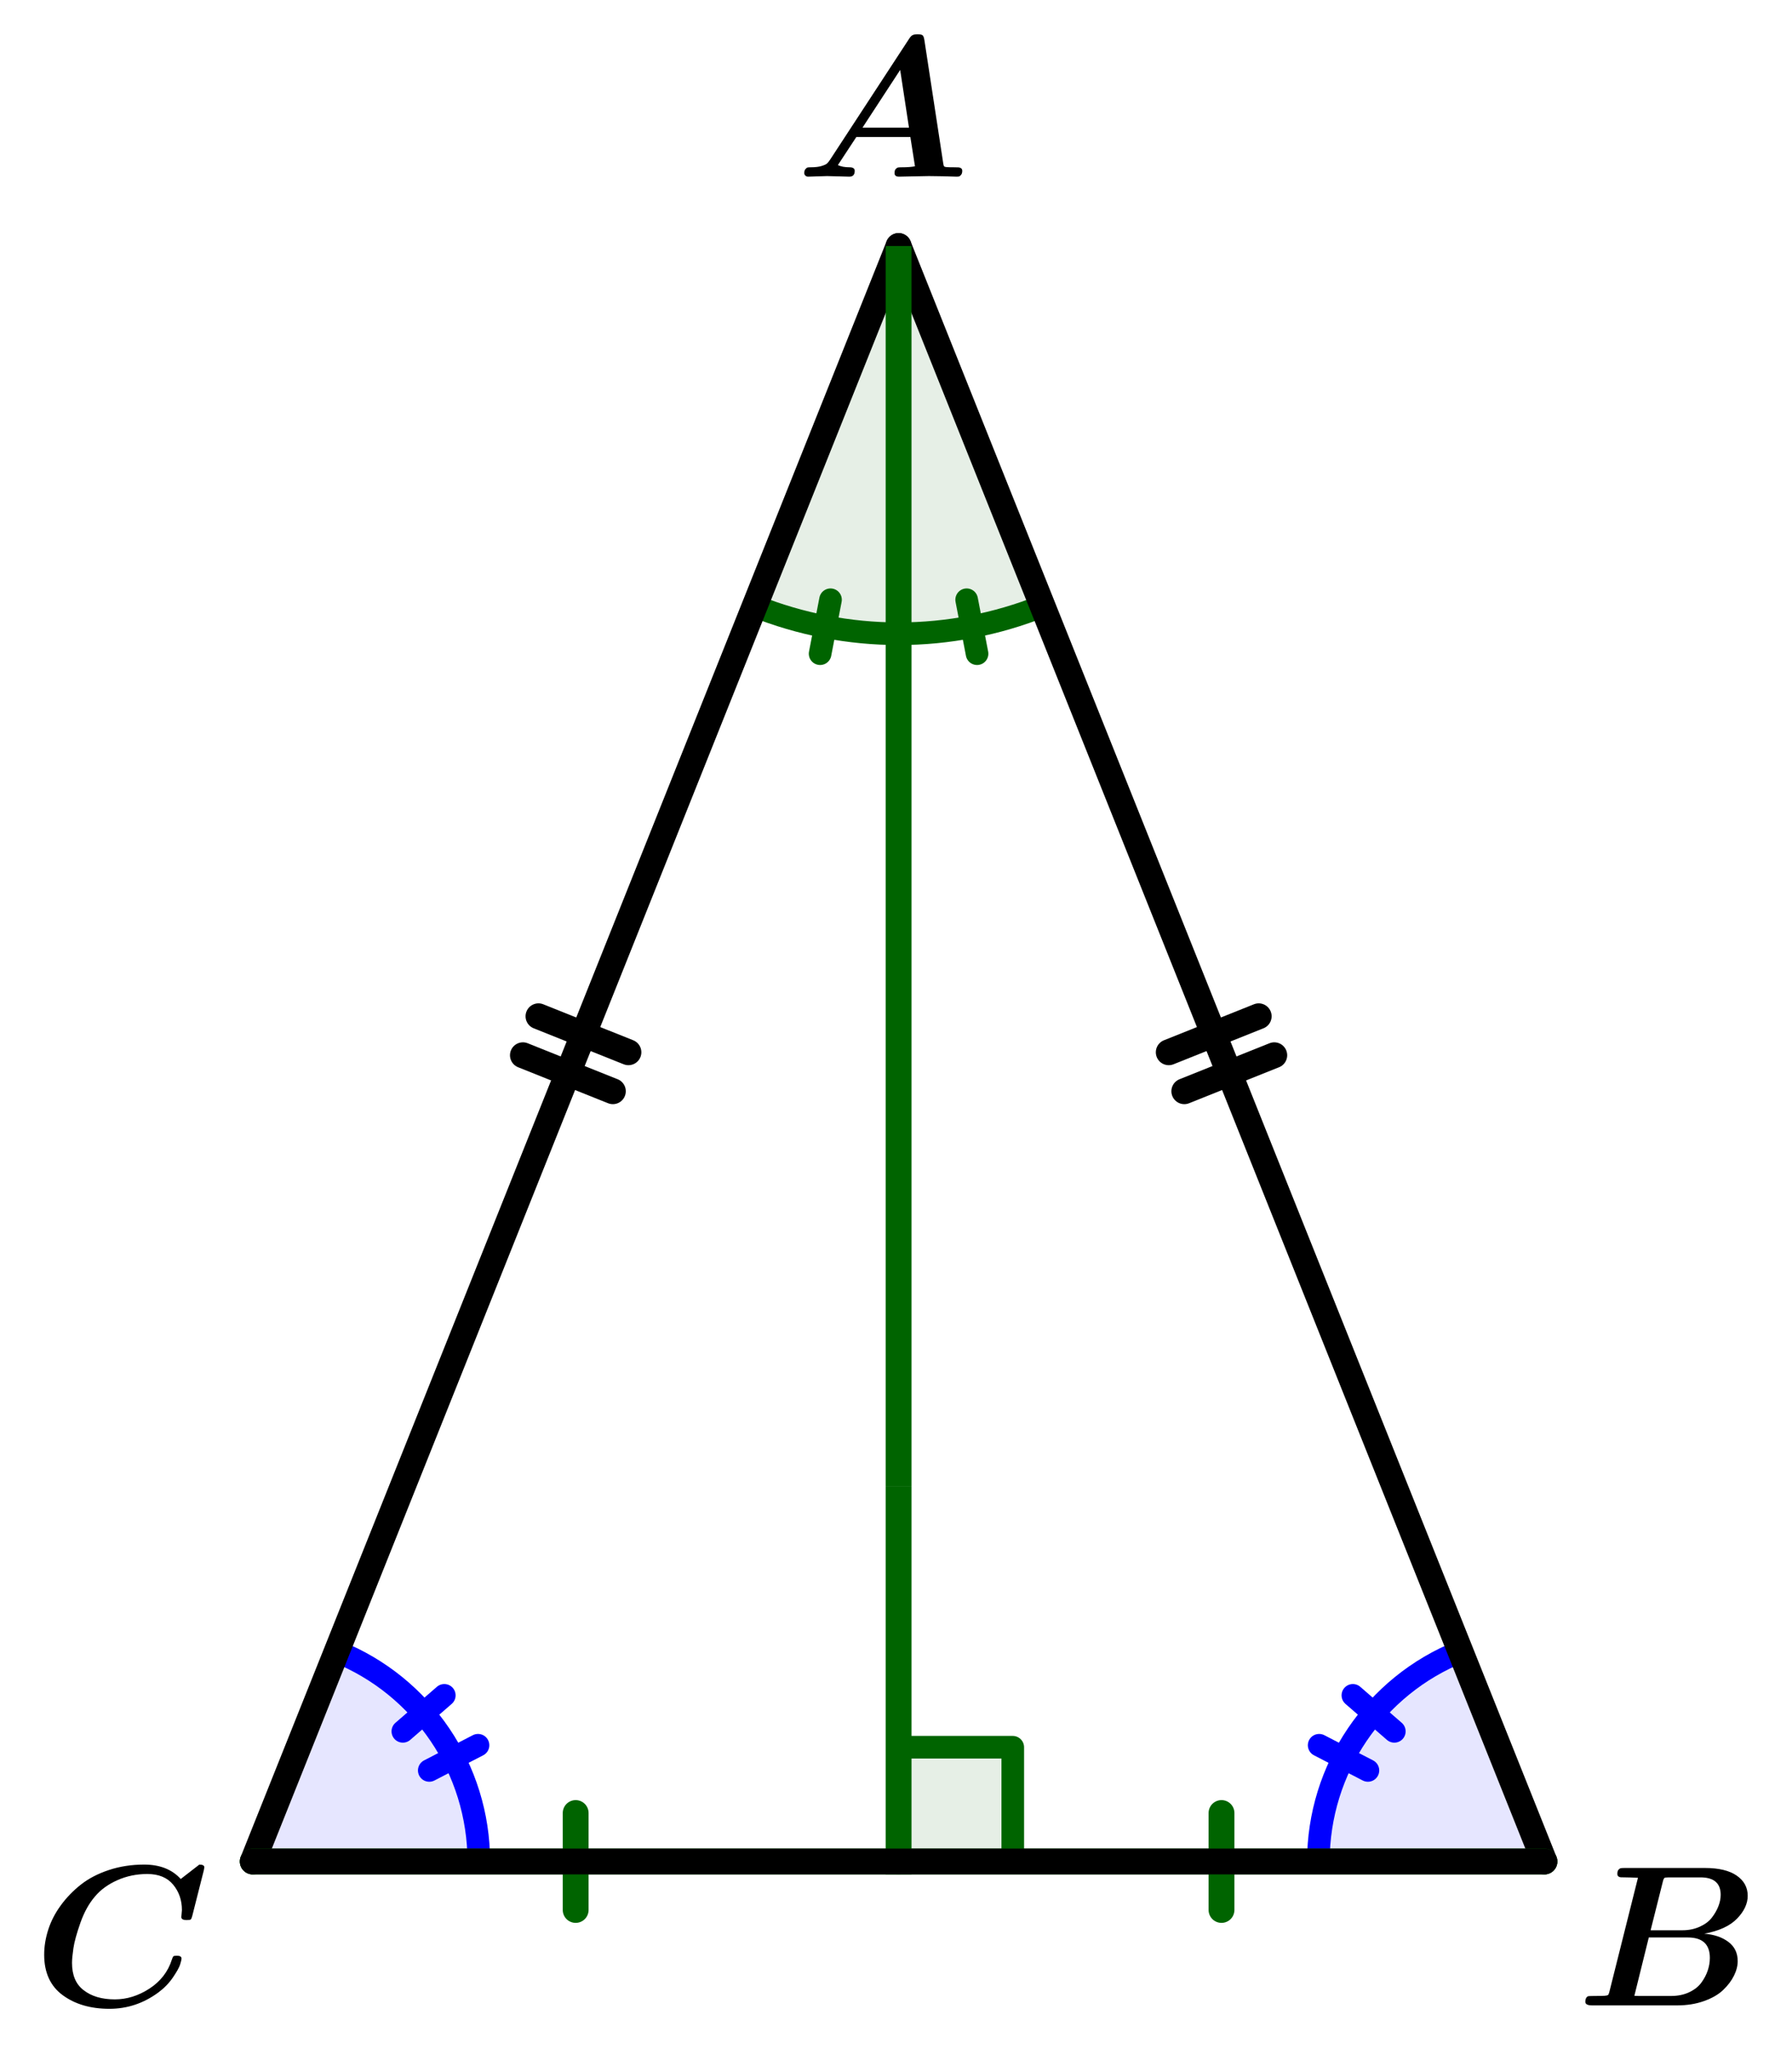 <?xml version="1.0" encoding="UTF-8" standalone="no"?>
<svg
   xmlns:dc="http://purl.org/dc/elements/1.1/"
   xmlns:cc="http://creativecommons.org/ns#"
   xmlns:rdf="http://www.w3.org/1999/02/22-rdf-syntax-ns#"
   xmlns:svg="http://www.w3.org/2000/svg"
   xmlns="http://www.w3.org/2000/svg"
   xmlns:sodipodi="http://sodipodi.sourceforge.net/DTD/sodipodi-0.dtd"
   xmlns:inkscape="http://www.inkscape.org/namespaces/inkscape"
   version="1.1"
   width="210"
   height="240"
   viewBox="0 0 277.441 317.108"
   id="svg1188"
   sodipodi:docname="isocele2.svg"
   inkscape:version="1.0.1 (3bc2e813f5, 2020-09-07)">
  <defs
     id="defs1192" />
  <sodipodi:namedview
     pagecolor="#ffffff"
     bordercolor="#666666"
     borderopacity="1"
     objecttolerance="10"
     gridtolerance="10"
     guidetolerance="10"
     inkscape:pageopacity="0"
     inkscape:pageshadow="2"
     inkscape:window-width="963"
     inkscape:window-height="1008"
     id="namedview1190"
     showgrid="false"
     units="px"
     inkscape:zoom="0.94468225"
     inkscape:cx="277.11851"
     inkscape:cy="362.25974"
     inkscape:window-x="-7"
     inkscape:window-y="0"
     inkscape:window-maximized="0"
     inkscape:current-layer="svg1188" />
  <g
     stroke-linejoin="miter"
     stroke-dashoffset="0"
     stroke-dasharray="none"
     stroke-width="1"
     stroke-miterlimit="10"
     stroke-linecap="square"
     id="g1186"
     transform="translate(-125.879,-76.926)">
    <g
       id="misc" />
    <!-- misc -->
    <g
       id="layer0">
      <clipPath
         id="cliped9ef7dd-876b-4de7-8b2f-c1fd9770763d">
        <path
           d="M 0,0 V 810 H 747 V 0 Z"
           id="path776" />
      </clipPath>
      <g
         clip-path="url(#clip1)"
         id="g787">
        <g
           fill-opacity="0.098"
           fill-rule="nonzero"
           stroke="none"
           fill="#0000ff"
           id="g785">
          <path
             d="m 352,332.5 c -13.29,5.32 -22,18.19 -22,32.5 h 35 z"
             id="path779" />
          <title
             id="title781">Angle Î±</title>
          <desc
             id="desc783">Angle Î±: Angle CBA</desc>
        </g>
        <!-- drawing style -->
      </g>
      <!-- clip1 -->
      <clipPath
         id="clip6e786d3c-f736-489d-9c3a-57de4cedefed">
        <path
           d="M 0,0 V 810 H 747 V 0 Z"
           id="path789" />
      </clipPath>
      <g
         clip-path="url(#clip2)"
         id="g800">
        <g
           stroke-linejoin="round"
           stroke-width="3.5"
           stroke-linecap="round"
           fill="none"
           stroke-opacity="1"
           stroke="#0000ff"
           id="g798">
          <path
             d="m 352,332.5 c -13.29,5.32 -22,18.19 -22,32.5 h 35 z"
             id="path792" />
          <title
             id="title794">Angle Î±</title>
          <desc
             id="desc796">Angle Î±: Angle CBA</desc>
        </g>
        <!-- drawing style -->
      </g>
      <!-- clip2 -->
      <clipPath
         id="clip35ecc7ec-ff82-4745-9f1d-f31ab77dac13">
        <path
           d="M 0,0 V 810 H 747 V 0 Z"
           id="path802" />
      </clipPath>
      <g
         clip-path="url(#clip3)"
         id="g813">
        <g
           stroke-linejoin="round"
           stroke-width="3.5"
           stroke-linecap="round"
           fill="none"
           stroke-opacity="1"
           stroke="#0000ff"
           id="g811">
          <path
             d="m 341.76,344.86 -6.42,-5.57"
             id="path805" />
          <title
             id="title807">Angle Î±</title>
          <desc
             id="desc809">Angle Î±: Angle CBA</desc>
        </g>
        <!-- drawing style -->
      </g>
      <!-- clip3 -->
      <clipPath
         id="clip6d679a61-248f-4e63-b13c-169d19e8376b">
        <path
           d="M 0,0 V 810 H 747 V 0 Z"
           id="path815" />
      </clipPath>
      <g
         clip-path="url(#clip4)"
         id="g826">
        <g
           stroke-linejoin="round"
           stroke-width="3.5"
           stroke-linecap="round"
           fill="none"
           stroke-opacity="1"
           stroke="#0000ff"
           id="g824">
          <path
             d="m 337.67,350.91 -7.55,-3.9"
             id="path818" />
          <title
             id="title820">Angle Î±</title>
          <desc
             id="desc822">Angle Î±: Angle CBA</desc>
        </g>
        <!-- drawing style -->
      </g>
      <!-- clip4 -->
      <clipPath
         id="clip587ca049-66cf-4645-ab76-4dd7fe32fe77">
        <path
           d="M 0,0 V 810 H 747 V 0 Z"
           id="path828" />
      </clipPath>
      <g
         clip-path="url(#clip5)"
         id="g839">
        <g
           fill-opacity="0.098"
           fill-rule="nonzero"
           stroke="none"
           fill="#0000ff"
           id="g837">
          <path
             d="m 200,365 c 0,-14.31 -8.71,-27.18 -22,-32.5 L 165,365 Z"
             id="path831" />
          <title
             id="title833">Angle Î²</title>
          <desc
             id="desc835">Angle Î²: Angle BAC</desc>
        </g>
        <!-- drawing style -->
      </g>
      <!-- clip5 -->
      <clipPath
         id="clipdfde4d5f-7ea4-47e5-83a1-9a47d3c8f47f">
        <path
           d="M 0,0 V 810 H 747 V 0 Z"
           id="path841" />
      </clipPath>
      <g
         clip-path="url(#clip6)"
         id="g852">
        <g
           stroke-linejoin="round"
           stroke-width="3.5"
           stroke-linecap="round"
           fill="none"
           stroke-opacity="1"
           stroke="#0000ff"
           id="g850">
          <path
             d="m 200,365 c 0,-14.31 -8.71,-27.18 -22,-32.5 L 165,365 Z"
             id="path844" />
          <title
             id="title846">Angle Î²</title>
          <desc
             id="desc848">Angle Î²: Angle BAC</desc>
        </g>
        <!-- drawing style -->
      </g>
      <!-- clip6 -->
      <clipPath
         id="clip681aa40a-0cf8-4648-9650-2aa84b111a11">
        <path
           d="M 0,0 V 810 H 747 V 0 Z"
           id="path854" />
      </clipPath>
      <g
         clip-path="url(#clip7)"
         id="g865">
        <g
           stroke-linejoin="round"
           stroke-width="3.5"
           stroke-linecap="round"
           fill="none"
           stroke-opacity="1"
           stroke="#0000ff"
           id="g863">
          <path
             d="m 192.33,350.91 7.55,-3.9"
             id="path857" />
          <title
             id="title859">Angle Î²</title>
          <desc
             id="desc861">Angle Î²: Angle BAC</desc>
        </g>
        <!-- drawing style -->
      </g>
      <!-- clip7 -->
      <clipPath
         id="clipf5e9050e-4a97-48db-946c-38c17b352cd7">
        <path
           d="M 0,0 V 810 H 747 V 0 Z"
           id="path867" />
      </clipPath>
      <g
         clip-path="url(#clip8)"
         id="g878">
        <g
           stroke-linejoin="round"
           stroke-width="3.5"
           stroke-linecap="round"
           fill="none"
           stroke-opacity="1"
           stroke="#0000ff"
           id="g876">
          <path
             d="m 188.24,344.86 6.42,-5.57"
             id="path870" />
          <title
             id="title872">Angle Î²</title>
          <desc
             id="desc874">Angle Î²: Angle BAC</desc>
        </g>
        <!-- drawing style -->
      </g>
      <!-- clip8 -->
      <clipPath
         id="clip7f5f4859-f544-40ab-a4c0-7f211e0c3210">
        <path
           d="M 0,0 V 810 H 747 V 0 Z"
           id="path880" />
      </clipPath>
      <g
         clip-path="url(#clip9)"
         id="g891">
        <g
           fill-opacity="0.098"
           fill-rule="evenodd"
           stroke="none"
           fill="#006400"
           id="g889">
          <path
             d="m 265,365 h 17.68 V 347.32 H 265 V 365"
             id="path883" />
          <title
             id="title885">Angle Î³</title>
          <desc
             id="desc887">Angle Î³: Angle BDC</desc>
        </g>
        <!-- drawing style -->
      </g>
      <!-- clip9 -->
      <clipPath
         id="clip614db1ba-4196-4825-b302-314ed3cca8a4">
        <path
           d="M 0,0 V 810 H 747 V 0 Z"
           id="path893" />
      </clipPath>
      <g
         clip-path="url(#clip10)"
         id="g904">
        <g
           stroke-linejoin="round"
           stroke-width="3.5"
           stroke-linecap="round"
           fill="none"
           stroke-opacity="1"
           stroke="#006400"
           id="g902">
          <path
             d="m 265,365 h 17.68 V 347.32 H 265 V 365"
             id="path896" />
          <title
             id="title898">Angle Î³</title>
          <desc
             id="desc900">Angle Î³: Angle BDC</desc>
        </g>
        <!-- drawing style -->
      </g>
      <!-- clip10 -->
      <clipPath
         id="clip594ca93e-f17b-4f46-9f1e-8c22016388d8">
        <path
           d="M 0,0 V 810 H 747 V 0 Z"
           id="path906" />
      </clipPath>
      <g
         clip-path="url(#clip11)"
         id="g917">
        <g
           fill-opacity="0.098"
           fill-rule="nonzero"
           stroke="none"
           fill="#006400"
           id="g915">
          <path
             d="M 242.72,170.71 C 249.8,173.54 257.37,175 265,175 V 115 Z"
             id="path909" />
          <title
             id="title911">Angle Î´</title>
          <desc
             id="desc913">Angle Î´: Angle ACD</desc>
        </g>
        <!-- drawing style -->
      </g>
      <!-- clip11 -->
      <clipPath
         id="clipd9ed4e77-7e14-44a4-b5ee-f3598aed83f1">
        <path
           d="M 0,0 V 810 H 747 V 0 Z"
           id="path919" />
      </clipPath>
      <g
         clip-path="url(#clip12)"
         id="g930">
        <g
           stroke-linejoin="round"
           stroke-width="3.5"
           stroke-linecap="round"
           fill="none"
           stroke-opacity="1"
           stroke="#006400"
           id="g928">
          <path
             d="M 242.72,170.71 C 249.8,173.54 257.37,175 265,175 V 115 Z"
             id="path922" />
          <title
             id="title924">Angle Î´</title>
          <desc
             id="desc926">Angle Î´: Angle ACD</desc>
        </g>
        <!-- drawing style -->
      </g>
      <!-- clip12 -->
      <clipPath
         id="clipe281ff66-c0c1-4c2b-91c3-afb3cae91796">
        <path
           d="M 0,0 V 810 H 747 V 0 Z"
           id="path932" />
      </clipPath>
      <g
         clip-path="url(#clip13)"
         id="g943">
        <g
           stroke-linejoin="round"
           stroke-width="3.5"
           stroke-linecap="round"
           fill="none"
           stroke-opacity="1"
           stroke="#006400"
           id="g941">
          <path
             d="m 254.46,169.74 -1.61,8.35"
             id="path935" />
          <title
             id="title937">Angle Î´</title>
          <desc
             id="desc939">Angle Î´: Angle ACD</desc>
        </g>
        <!-- drawing style -->
      </g>
      <!-- clip13 -->
      <clipPath
         id="clipce912d7c-bbd6-4dab-bf28-b5c2fe9bff3f">
        <path
           d="M 0,0 V 810 H 747 V 0 Z"
           id="path945" />
      </clipPath>
      <g
         clip-path="url(#clip14)"
         id="g956">
        <g
           fill-opacity="0.098"
           fill-rule="nonzero"
           stroke="none"
           fill="#006400"
           id="g954">
          <path
             d="m 265,175 c 7.63,0 15.2,-1.46 22.28,-4.29 L 265,115 Z"
             id="path948" />
          <title
             id="title950">Angle Îµ</title>
          <desc
             id="desc952">Angle Îµ: Angle DCB</desc>
        </g>
        <!-- drawing style -->
      </g>
      <!-- clip14 -->
      <clipPath
         id="clip88220cff-072f-412e-b782-372933072660">
        <path
           d="M 0,0 V 810 H 747 V 0 Z"
           id="path958" />
      </clipPath>
      <g
         clip-path="url(#clip15)"
         id="g969">
        <g
           stroke-linejoin="round"
           stroke-width="3.5"
           stroke-linecap="round"
           fill="none"
           stroke-opacity="1"
           stroke="#006400"
           id="g967">
          <path
             d="m 265,175 c 7.63,0 15.2,-1.46 22.28,-4.29 L 265,115 Z"
             id="path961" />
          <title
             id="title963">Angle Îµ</title>
          <desc
             id="desc965">Angle Îµ: Angle DCB</desc>
        </g>
        <!-- drawing style -->
      </g>
      <!-- clip15 -->
      <clipPath
         id="clipf1003058-905b-4c46-8af1-ee6799e0cd39">
        <path
           d="M 0,0 V 810 H 747 V 0 Z"
           id="path971" />
      </clipPath>
      <g
         clip-path="url(#clip16)"
         id="g982">
        <g
           stroke-linejoin="round"
           stroke-width="3.5"
           stroke-linecap="round"
           fill="none"
           stroke-opacity="1"
           stroke="#006400"
           id="g980">
          <path
             d="m 275.54,169.74 1.61,8.35"
             id="path974" />
          <title
             id="title976">Angle Îµ</title>
          <desc
             id="desc978">Angle Îµ: Angle DCB</desc>
        </g>
        <!-- drawing style -->
      </g>
      <!-- clip16 -->
      <clipPath
         id="clip043de6ca-c0a4-4fc8-8131-21767abe5de4">
        <path
           d="M 0,0 V 810 H 747 V 0 Z"
           id="path984" />
      </clipPath>
      <g
         clip-path="url(#clip17)"
         id="g995">
        <g
           stroke-linejoin="round"
           stroke-width="4"
           stroke-linecap="round"
           fill="none"
           stroke-opacity="1"
           stroke="#000000"
           id="g993">
          <path
             d="M 365,365 265,115"
             id="path987" />
          <title
             id="title989">Segment g</title>
          <desc
             id="desc991">Segment g: Segment [BC]</desc>
        </g>
        <!-- drawing style -->
      </g>
      <!-- clip17 -->
      <clipPath
         id="clipbb49bc13-21be-4425-959c-d973b4626ee7">
        <path
           d="M 0,0 V 810 H 747 V 0 Z"
           id="path997" />
      </clipPath>
      <g
         clip-path="url(#clip18)"
         id="g1008">
        <g
           stroke-linejoin="round"
           stroke-width="4"
           stroke-linecap="round"
           fill="none"
           stroke-opacity="1"
           stroke="#000000"
           id="g1006">
          <path
             d="m 309.24,245.8 13.93,-5.57"
             id="path1000" />
          <title
             id="title1002">Segment g</title>
          <desc
             id="desc1004">Segment g: Segment [BC]</desc>
        </g>
        <!-- drawing style -->
      </g>
      <!-- clip18 -->
      <clipPath
         id="clip3a6c7ae7-76ff-4d37-a58f-3a778b766d52">
        <path
           d="M 0,0 V 810 H 747 V 0 Z"
           id="path1010" />
      </clipPath>
      <g
         clip-path="url(#clip19)"
         id="g1021">
        <g
           stroke-linejoin="round"
           stroke-width="4"
           stroke-linecap="round"
           fill="none"
           stroke-opacity="1"
           stroke="#000000"
           id="g1019">
          <path
             d="m 306.83,239.77 13.93,-5.57"
             id="path1013" />
          <title
             id="title1015">Segment g</title>
          <desc
             id="desc1017">Segment g: Segment [BC]</desc>
        </g>
        <!-- drawing style -->
      </g>
      <!-- clip19 -->
      <clipPath
         id="clip824d23be-c509-49a3-b11e-fcb09d078820">
        <path
           d="M 0,0 V 810 H 747 V 0 Z"
           id="path1023" />
      </clipPath>
      <g
         clip-path="url(#clip20)"
         id="g1034">
        <g
           stroke-linejoin="round"
           stroke-width="4"
           stroke-linecap="round"
           fill="none"
           stroke-opacity="1"
           stroke="#000000"
           id="g1032">
          <path
             d="M 265,115 165,365"
             id="path1026" />
          <title
             id="title1028">Segment h</title>
          <desc
             id="desc1030">Segment h: Segment [CA]</desc>
        </g>
        <!-- drawing style -->
      </g>
      <!-- clip20 -->
      <clipPath
         id="clipb8c81e6f-9d7e-454c-aaf4-cfa17d3b8fd8">
        <path
           d="M 0,0 V 810 H 747 V 0 Z"
           id="path1036" />
      </clipPath>
      <g
         clip-path="url(#clip21)"
         id="g1047">
        <g
           stroke-linejoin="round"
           stroke-width="4"
           stroke-linecap="round"
           fill="none"
           stroke-opacity="1"
           stroke="#000000"
           id="g1045">
          <path
             d="M 223.17,239.77 209.24,234.2"
             id="path1039" />
          <title
             id="title1041">Segment h</title>
          <desc
             id="desc1043">Segment h: Segment [CA]</desc>
        </g>
        <!-- drawing style -->
      </g>
      <!-- clip21 -->
      <clipPath
         id="clipc621f20b-03d2-4726-9422-10dd1e52f311">
        <path
           d="M 0,0 V 810 H 747 V 0 Z"
           id="path1049" />
      </clipPath>
      <g
         clip-path="url(#clip22)"
         id="g1060">
        <g
           stroke-linejoin="round"
           stroke-width="4"
           stroke-linecap="round"
           fill="none"
           stroke-opacity="1"
           stroke="#000000"
           id="g1058">
          <path
             d="m 220.76,245.8 -13.93,-5.57"
             id="path1052" />
          <title
             id="title1054">Segment h</title>
          <desc
             id="desc1056">Segment h: Segment [CA]</desc>
        </g>
        <!-- drawing style -->
      </g>
      <!-- clip22 -->
      <clipPath
         id="clipc21cd74d-55a8-497b-9c29-fd5e9361d9a1">
        <path
           d="M 0,0 V 810 H 747 V 0 Z"
           id="path1062" />
      </clipPath>
      <g
         clip-path="url(#clip23)"
         id="g1073">
        <g
           stroke-linejoin="round"
           stroke-dasharray="8, 4"
           stroke-width="4"
           stroke-linecap="butt"
           fill="none"
           stroke-opacity="1"
           stroke="#006400"
           id="g1071">
          <path
             d="M 265,365 V 115"
             id="path1065" />
          <title
             id="title1067">Segment i</title>
          <desc
             id="desc1069">Segment i: Segment [DC]</desc>
        </g>
        <!-- drawing style -->
      </g>
      <!-- clip23 -->
      <clipPath
         id="clipc87ed71b-9d89-473a-aa44-74fe387b300d">
        <path
           d="M 0,0 V 810 H 747 V 0 Z"
           id="path1075" />
      </clipPath>
      <g
         clip-path="url(#clip24)"
         id="g1086">
        <g
           stroke-linejoin="round"
           stroke-width="4"
           stroke-linecap="round"
           fill="none"
           stroke-opacity="1"
           stroke="#006400"
           id="g1084">
          <path
             d="M 165,365 H 265"
             id="path1078" />
          <title
             id="title1080">Segment j</title>
          <desc
             id="desc1082">Segment j: Segment [AD]</desc>
        </g>
        <!-- drawing style -->
      </g>
      <!-- clip24 -->
      <clipPath
         id="clip4f7a5b4e-ce5f-4258-9ca2-1604ab55e988">
        <path
           d="M 0,0 V 810 H 747 V 0 Z"
           id="path1088" />
      </clipPath>
      <g
         clip-path="url(#clip25)"
         id="g1099">
        <g
           stroke-linejoin="round"
           stroke-width="4"
           stroke-linecap="round"
           fill="none"
           stroke-opacity="1"
           stroke="#006400"
           id="g1097">
          <path
             d="m 215,357.5 v 15"
             id="path1091" />
          <title
             id="title1093">Segment j</title>
          <desc
             id="desc1095">Segment j: Segment [AD]</desc>
        </g>
        <!-- drawing style -->
      </g>
      <!-- clip25 -->
      <clipPath
         id="clip2e4ac989-fdf2-4247-8d44-12b62fe963d7">
        <path
           d="M 0,0 V 810 H 747 V 0 Z"
           id="path1101" />
      </clipPath>
      <g
         clip-path="url(#clip26)"
         id="g1112">
        <g
           stroke-linejoin="round"
           stroke-width="4"
           stroke-linecap="round"
           fill="none"
           stroke-opacity="1"
           stroke="#006400"
           id="g1110">
          <path
             d="M 265,365 H 365"
             id="path1104" />
          <title
             id="title1106">Segment k</title>
          <desc
             id="desc1108">Segment k: Segment [DB]</desc>
        </g>
        <!-- drawing style -->
      </g>
      <!-- clip26 -->
      <clipPath
         id="clip72ed4f06-68d7-485f-942d-6466d7755b0a">
        <path
           d="M 0,0 V 810 H 747 V 0 Z"
           id="path1114" />
      </clipPath>
      <g
         clip-path="url(#clip27)"
         id="g1125">
        <g
           stroke-linejoin="round"
           stroke-width="4"
           stroke-linecap="round"
           fill="none"
           stroke-opacity="1"
           stroke="#006400"
           id="g1123">
          <path
             d="m 315,357.5 v 15"
             id="path1117" />
          <title
             id="title1119">Segment k</title>
          <desc
             id="desc1121">Segment k: Segment [DB]</desc>
        </g>
        <!-- drawing style -->
      </g>
      <!-- clip27 -->
      <clipPath
         id="clip1de38059-8b20-4d93-94c1-15160567a10c">
        <path
           d="M 0,0 V 810 H 747 V 0 Z"
           id="path1127" />
      </clipPath>
      <g
         clip-path="url(#clip28)"
         id="g1138">
        <g
           stroke-linejoin="round"
           stroke-width="4"
           stroke-linecap="round"
           fill="none"
           stroke-opacity="1"
           stroke="#000000"
           id="g1136">
          <path
             d="M 165,365 H 365"
             id="path1130" />
          <title
             id="title1132">Segment l</title>
          <desc
             id="desc1134">Segment l: Segment [AB]</desc>
        </g>
        <!-- drawing style -->
      </g>
      <!-- clip28 -->
      <g
         transform="matrix(0.31,0,0,0.31,249,104.27)"
         id="g1153">
        <clipPath
           id="clip5d55924e-df4f-44d7-868e-479ea3348f3b">
          <path
             d="M -803.23,-336.34 V 2276.6 H 1606.5 V -336.34 Z"
             id="path1140" />
        </clipPath>
        <g
           clip-path="url(#clip29)"
           id="g1151">
          <g
             fill-opacity="1"
             fill-rule="nonzero"
             stroke="none"
             fill="#000000"
             id="g1149">
            <path
               d="m 64.5,-68.203 9.406,61.5 q 0.188,1.297 0.438,1.547 0.25,0.25 1.156,0.359 1.406,0.094 3.906,0.094 1.594,0 2.242,0.055 0.649,0.055 1.204,0.453 0.554,0.398 0.554,1.289 0,1.312 -0.601,2.008 -0.602,0.695 -1.055,0.797 Q 81.297,0 80.594,0 q -1.188,0 -3.492,-0.102 -2.305,-0.102 -3.5,-0.102 -1.196,0 -3.5,-0.047 -2.305,-0.047 -3.399,-0.047 -1.703,0 -7.5,0.148 Q 53.406,0 51.797,0 q -2.203,0 -2.203,-1.797 0,-1.406 0.601,-2.055 0.602,-0.648 1.203,-0.75 0.602,-0.102 1.899,-0.102 4.109,0 6.5,-0.5 L 57.5,-19.797 h -27 l -9.203,14 q 2.203,1.094 5.797,1.094 2.609,0 2.609,1.797 Q 29.703,0 27,0 q -1.797,0 -5.5,-0.148 -3.703,-0.148 -5.594,-0.148 -1.609,0 -4.804,0.148 Q 7.906,0 6.406,0 5.594,0 5.047,-0.547 4.5,-1.094 4.5,-1.797 q 0,-1.297 0.602,-2 0.602,-0.703 1.101,-0.805 0.5,-0.102 1.5,-0.102 3.391,0 5.492,-0.648 Q 15.297,-6 15.945,-6.648 16.594,-7.297 17.406,-8.5 l 39.297,-60.094 q 1,-1.609 1.852,-2.054 0.851,-0.446 2.539,-0.446 1.906,0 2.508,0.5 0.601,0.5 0.898,2.391 z M 52.406,-53.297 33.594,-24.5 h 23.203 z"
               id="path1143" />
            <title
               id="title1145">A</title>
            <desc
               id="desc1147">texte1 = âAâ</desc>
          </g>
          <!-- drawing style -->
        </g>
        <!-- clip29 -->
      </g>
      <!-- transform -->
      <g
         transform="matrix(0.31,0,0,0.31,370,387.27)"
         id="g1168">
        <clipPath
           id="clip1944d573-dd30-4e21-97f7-8f69f5c61627">
          <path
             d="M -1193.5,-1249.2 V 1363.7 H 1216.1 V -1249.2 Z"
             id="path1155" />
        </clipPath>
        <g
           clip-path="url(#clip30)"
           id="g1166">
          <g
             fill-opacity="1"
             fill-rule="nonzero"
             stroke="none"
             fill="#000000"
             id="g1164">
            <path
               d="M 16.297,-6.703 30.594,-63.703 q -4.188,-0.203 -6.094,-0.203 -1.797,0 -2.5,-0.047 -0.703,-0.047 -1.203,-0.445 -0.5,-0.399 -0.5,-1.305 0,-1.391 0.601,-2.047 0.602,-0.656 1.204,-0.75 0.601,-0.094 1.898,-0.094 h 40.094 q 10.312,0 15.812,3.797 5.5,3.797 5.5,10.094 0,5.906 -5.351,11.406 -5.352,5.5 -16.352,7.5 7.391,0.594 12.047,4.094 4.656,3.5 4.656,9.609 0,3.5 -1.851,7.25 -1.852,3.75 -5.407,7.149 -3.554,3.398 -9.601,5.547 Q 57.5,0 50.094,0 H 7.703 q -3.406,0 -3.406,-1.797 0,-2 1.203,-2.703 0.406,-0.203 3.203,-0.203 3.594,0 5.297,-0.094 1.297,-0.109 1.648,-0.406 Q 16,-5.5 16.297,-6.703 Z M 43.094,-62.094 36.906,-37.5 h 15.797 q 4.797,0 8.695,-1.75 3.899,-1.75 6.047,-4.5 2.149,-2.75 3.305,-5.703 1.156,-2.953 1.156,-5.75 0,-8.703 -10.109,-8.703 H 46.906 q -1.812,0 -2.703,0.109 -0.703,0.094 -1.109,1.703 z M 31.203,-4.703 h 16 q 5,0 8.945,-1.852 3.946,-1.851 6.102,-4.797 2.156,-2.945 3.203,-6.093 1.047,-3.149 1.047,-6.258 0,-10.203 -11,-10.203 H 36 l -7.203,29.109 q 0.703,0.094 2.406,0.094 z"
               id="path1158" />
            <title
               id="title1160">B</title>
            <desc
               id="desc1162">texte1_{1} = âBâ</desc>
          </g>
          <!-- drawing style -->
        </g>
        <!-- clip30 -->
      </g>
      <!-- transform -->
      <g
         transform="matrix(0.31,0,0,0.31,131,387.27)"
         id="g1183">
        <clipPath
           id="clipc86410ab-2040-47b1-a9dc-700ee7c1a4bb">
          <path
             d="M -422.58,-1249.2 V 1363.7 H 1987.1 v -2612.9 z"
             id="path1170" />
        </clipPath>
        <g
           clip-path="url(#clip31)"
           id="g1181">
          <g
             fill-opacity="1"
             fill-rule="nonzero"
             stroke="none"
             fill="#000000"
             id="g1179">
            <path
               d="m 85.203,-67.297 -5.703,22.5 q -0.406,1.594 -0.805,1.899 -0.398,0.304 -1.992,0.304 -2.703,0 -2.703,-1.5 0,-0.5 0.148,-1.703 0.149,-1.203 0.149,-1.797 0,-7.406 -4.399,-12.703 Q 65.5,-65.594 57,-65.594 q -8,0 -14.953,3.094 -6.953,3.094 -11.141,8.094 -4.5,5.203 -7.304,13.156 -2.805,7.953 -3.5,12.703 -0.696,4.75 -0.696,7.344 0,9.203 5.797,13.609 Q 31.094,-3 40.797,-3 q 9,0 17.305,-5.398 8.304,-5.399 11.195,-14.508 0.406,-1.297 0.758,-1.594 0.351,-0.297 1.742,-0.297 2.297,0 2.297,1.391 0,0.812 -0.696,3.008 -0.695,2.195 -3.593,6.445 Q 66.906,-9.703 62.594,-6.5 51.5,1.703 38.094,1.703 24,1.703 14.75,-5.102 5.5,-11.906 5.5,-25.297 5.5,-31.5 7.547,-37.852 9.594,-44.203 13.844,-50 q 4.25,-5.797 10.054,-10.352 5.805,-4.554 14,-7.25 8.196,-2.695 17.508,-2.695 11.797,0 18.297,7.203 L 83,-70.297 q 2.5,0 2.5,1.391 0,0.109 -0.297,1.609 z"
               id="path1173" />
            <title
               id="title1175">C</title>
            <desc
               id="desc1177">texte1_{2} = âCâ</desc>
          </g>
          <!-- drawing style -->
        </g>
        <!-- clip31 -->
      </g>
      <!-- transform -->
    </g>
    <!-- layer0 -->
  </g>
  <!-- default stroke -->
</svg>
